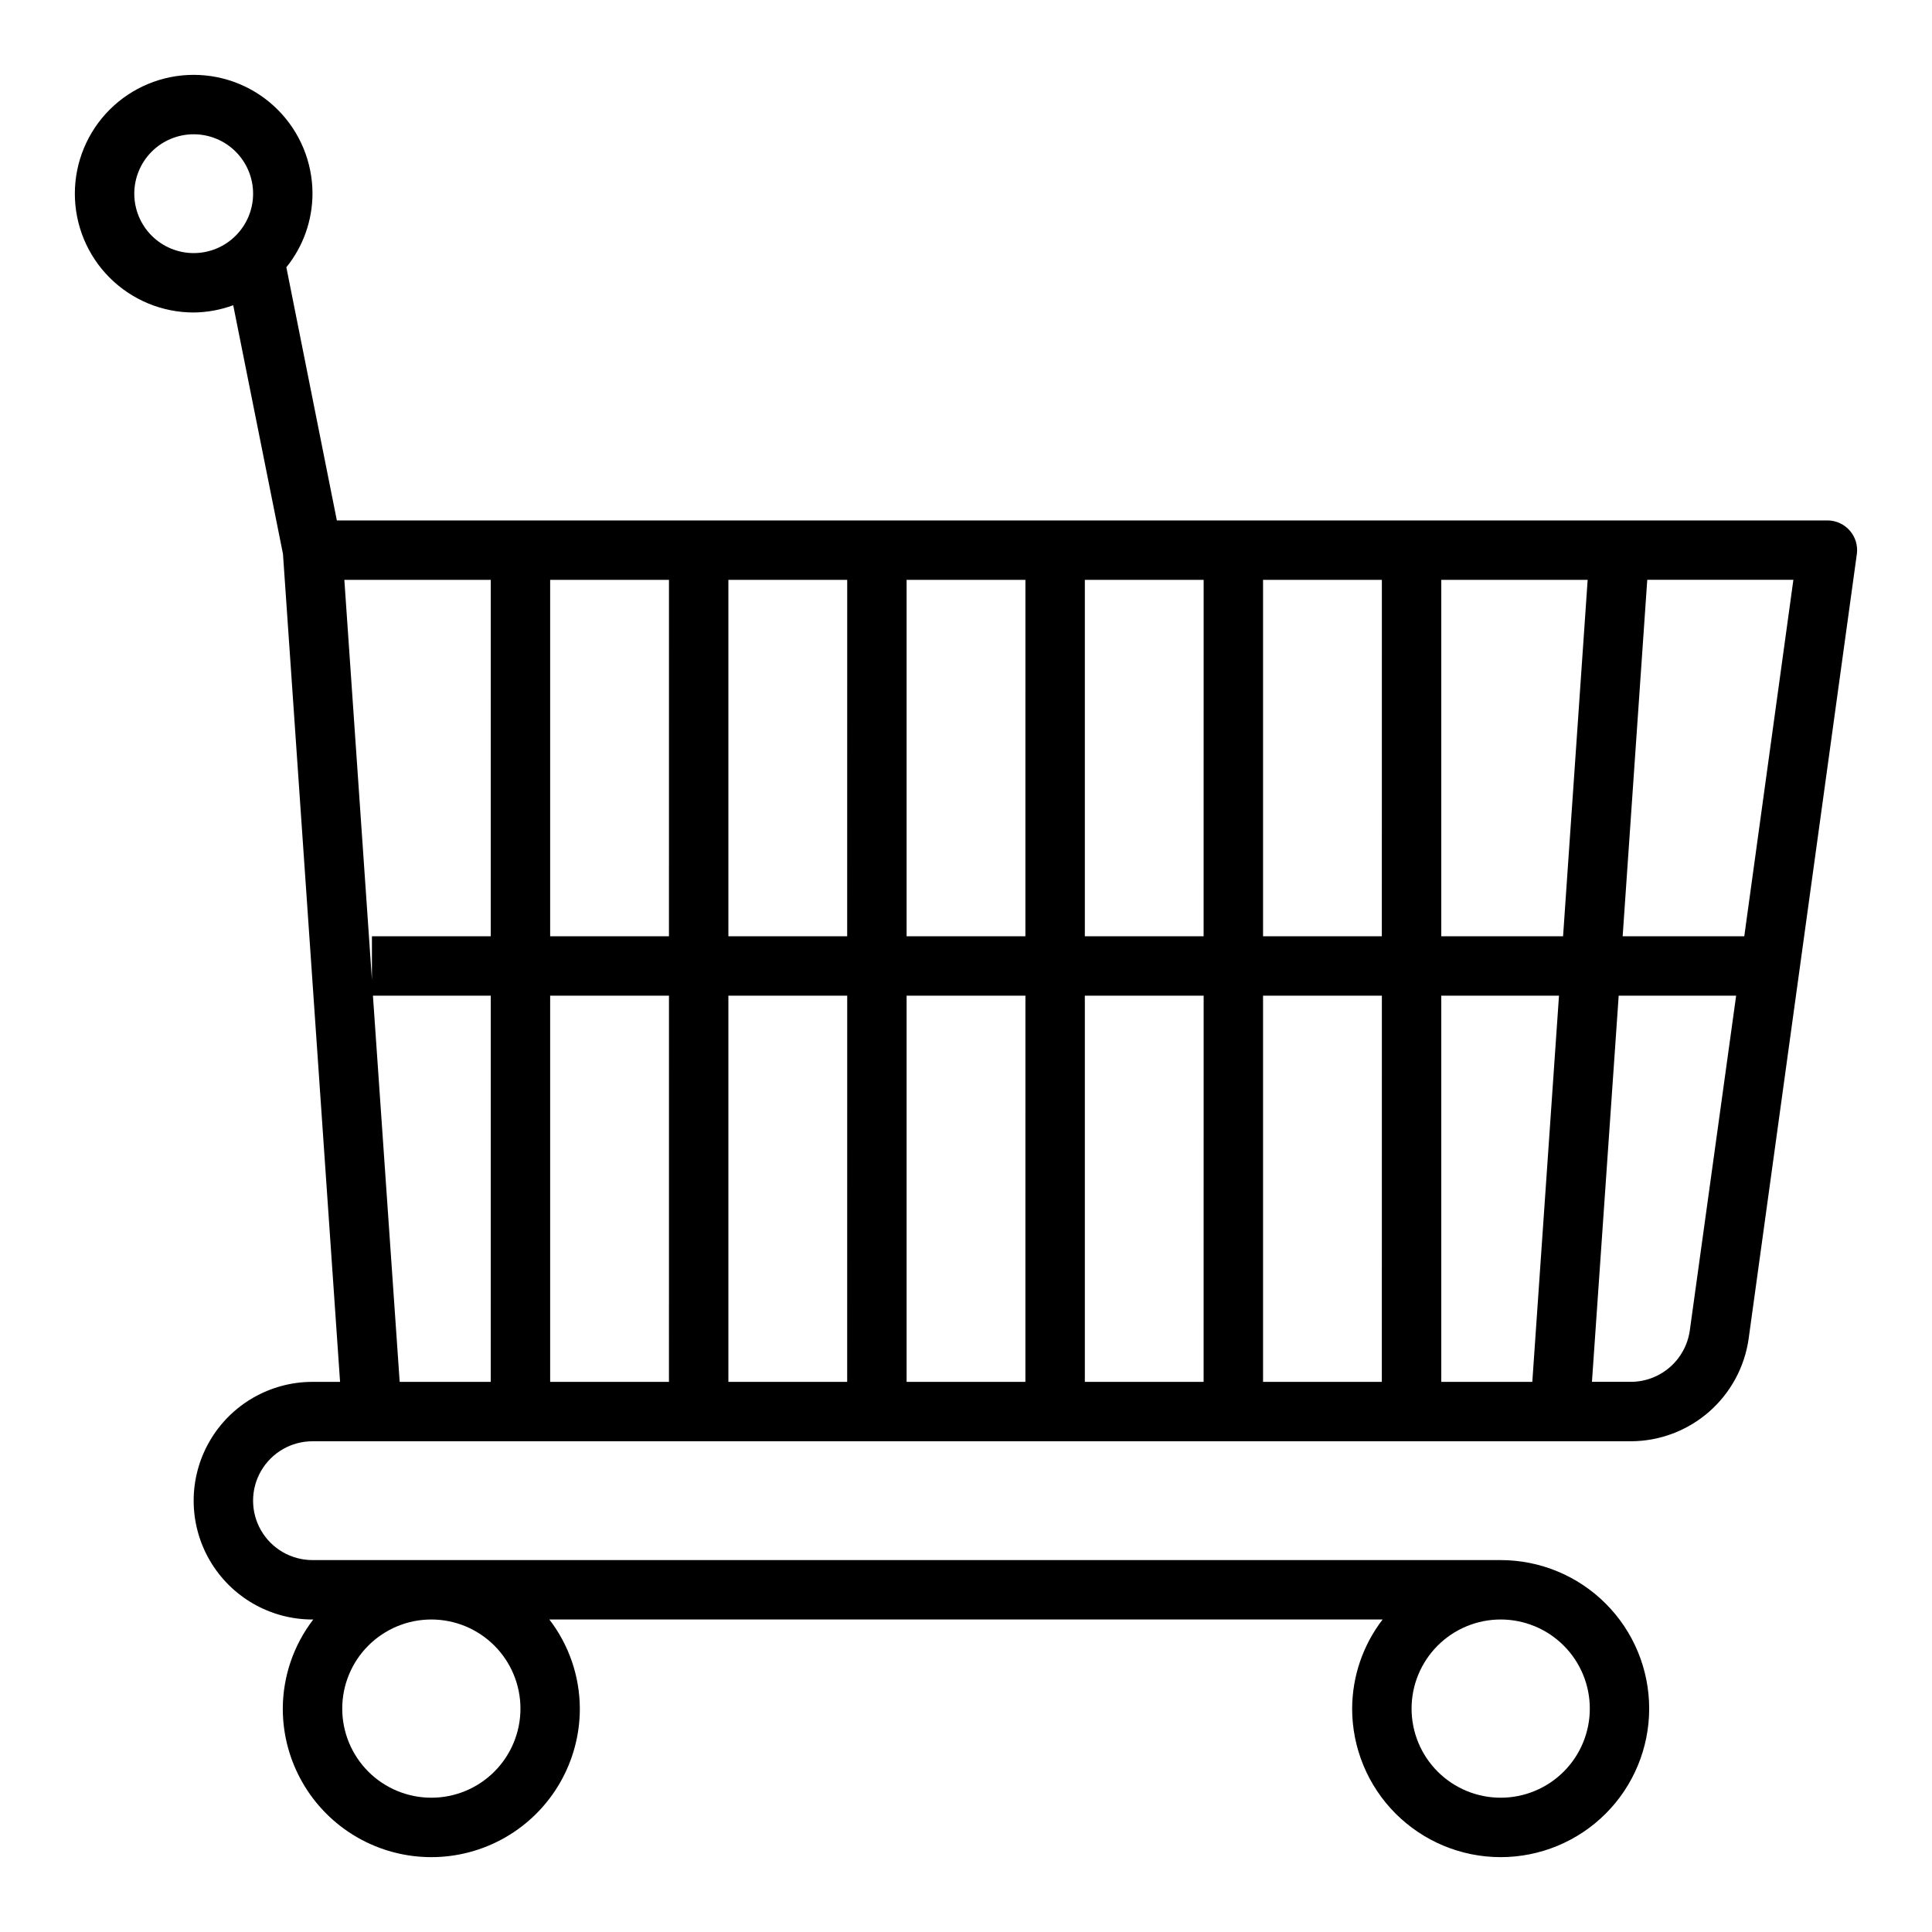 <?xml version="1.0" encoding="UTF-8"?>
<!-- The Best Svg Icon site in the world: iconSvg.co, Visit us! https://iconsvg.co -->
<svg fill="#000000" width="800px" height="800px" version="1.1" viewBox="144 144 512 512" xmlns="http://www.w3.org/2000/svg">
 <path d="m628.29 281.92h-395.02l-13.383-67.086c4.465-5.523 6.906-12.406 6.926-19.508 0-8.348-3.316-16.359-9.223-22.266-5.902-5.902-13.914-9.223-22.266-9.223-8.348 0-16.359 3.32-22.266 9.223-5.902 5.906-9.223 13.918-9.223 22.266 0 8.352 3.32 16.363 9.223 22.266 5.906 5.906 13.918 9.223 22.266 9.223 3.578-0.035 7.125-0.688 10.48-1.926l13.188 65.922 15.129 219.4h-7.309c-11.25 0-21.645 6-27.27 15.742-5.625 9.742-5.625 21.746 0 31.488s16.02 15.746 27.27 15.746h0.207c-5.211 6.773-8.047 15.07-8.078 23.617 0 14.059 7.504 27.055 19.68 34.086 12.18 7.031 27.184 7.031 39.359 0 12.18-7.031 19.684-20.027 19.684-34.086-0.031-8.547-2.867-16.844-8.078-23.617h220.82c-5.207 6.773-8.047 15.07-8.074 23.617 0 10.438 4.144 20.449 11.527 27.832 7.383 7.379 17.395 11.527 27.832 11.527s20.449-4.148 27.832-11.527c7.379-7.383 11.527-17.395 11.527-27.832 0-10.441-4.148-20.453-11.527-27.832-7.383-7.383-17.395-11.531-27.832-11.531h-314.88c-5.625 0-10.82-3-13.633-7.871s-2.812-10.871 0-15.742c2.812-4.871 8.008-7.875 13.633-7.875h349.41c7.598-0.027 14.93-2.789 20.656-7.777 5.727-4.992 9.465-11.879 10.531-19.402l28.668-207.9 0.004-0.004c0.309-2.254-0.367-4.531-1.863-6.246-1.492-1.715-3.656-2.703-5.93-2.703zm-432.96-70.848c-4.176 0-8.18-1.66-11.133-4.613-2.949-2.949-4.609-6.957-4.609-11.133s1.66-8.18 4.609-11.133c2.953-2.949 6.957-4.609 11.133-4.609s8.184 1.66 11.133 4.609c2.953 2.953 4.613 6.957 4.613 11.133s-1.66 8.184-4.613 11.133c-2.949 2.953-6.957 4.613-11.133 4.613zm346.37 362.11c6.262 0 12.27 2.488 16.699 6.918 4.43 4.426 6.918 10.434 6.918 16.699 0 6.262-2.488 12.27-6.918 16.699-4.43 4.426-10.438 6.914-16.699 6.914-6.266 0-12.27-2.488-16.699-6.914-4.43-4.43-6.918-10.438-6.918-16.699 0-6.266 2.488-12.273 6.918-16.699 4.43-4.43 10.434-6.918 16.699-6.918zm-283.39 0c6.266 0 12.273 2.488 16.699 6.918 4.43 4.426 6.918 10.434 6.918 16.699 0 6.262-2.488 12.27-6.918 16.699-4.426 4.426-10.434 6.914-16.699 6.914-6.262 0-12.27-2.488-16.699-6.914-4.426-4.43-6.914-10.438-6.914-16.699 0-6.266 2.488-12.273 6.914-16.699 4.43-4.43 10.438-6.918 16.699-6.918zm15.742-62.977h-24.133l-7.086-102.34h31.223zm0-118.08h-31.484v11.531l-7.312-105.99h38.801zm47.23 118.08h-31.484v-102.34h31.488zm0-118.08h-31.484v-94.461h31.488zm47.23 118.08h-31.48v-102.34h31.488zm0-118.08h-31.48v-94.461h31.488zm47.23 118.08h-31.48v-102.34h31.488zm0-118.08h-31.48v-94.461h31.488zm47.23 118.08h-31.477v-102.34h31.488zm0-118.08h-31.477v-94.461h31.488zm47.23 118.08h-31.477v-102.34h31.488zm0-118.08h-31.477v-94.461h31.488zm39.879 118.08h-24.125v-102.34h31.195zm8.152-118.08h-32.277v-94.461h38.793zm33.582 104.48v0.004c-0.535 3.758-2.402 7.199-5.262 9.695-2.863 2.496-6.527 3.883-10.324 3.898h-10.344l7.086-102.34h31.125zm14.438-104.48h-32.23l6.519-94.465h38.723z"/>
</svg>